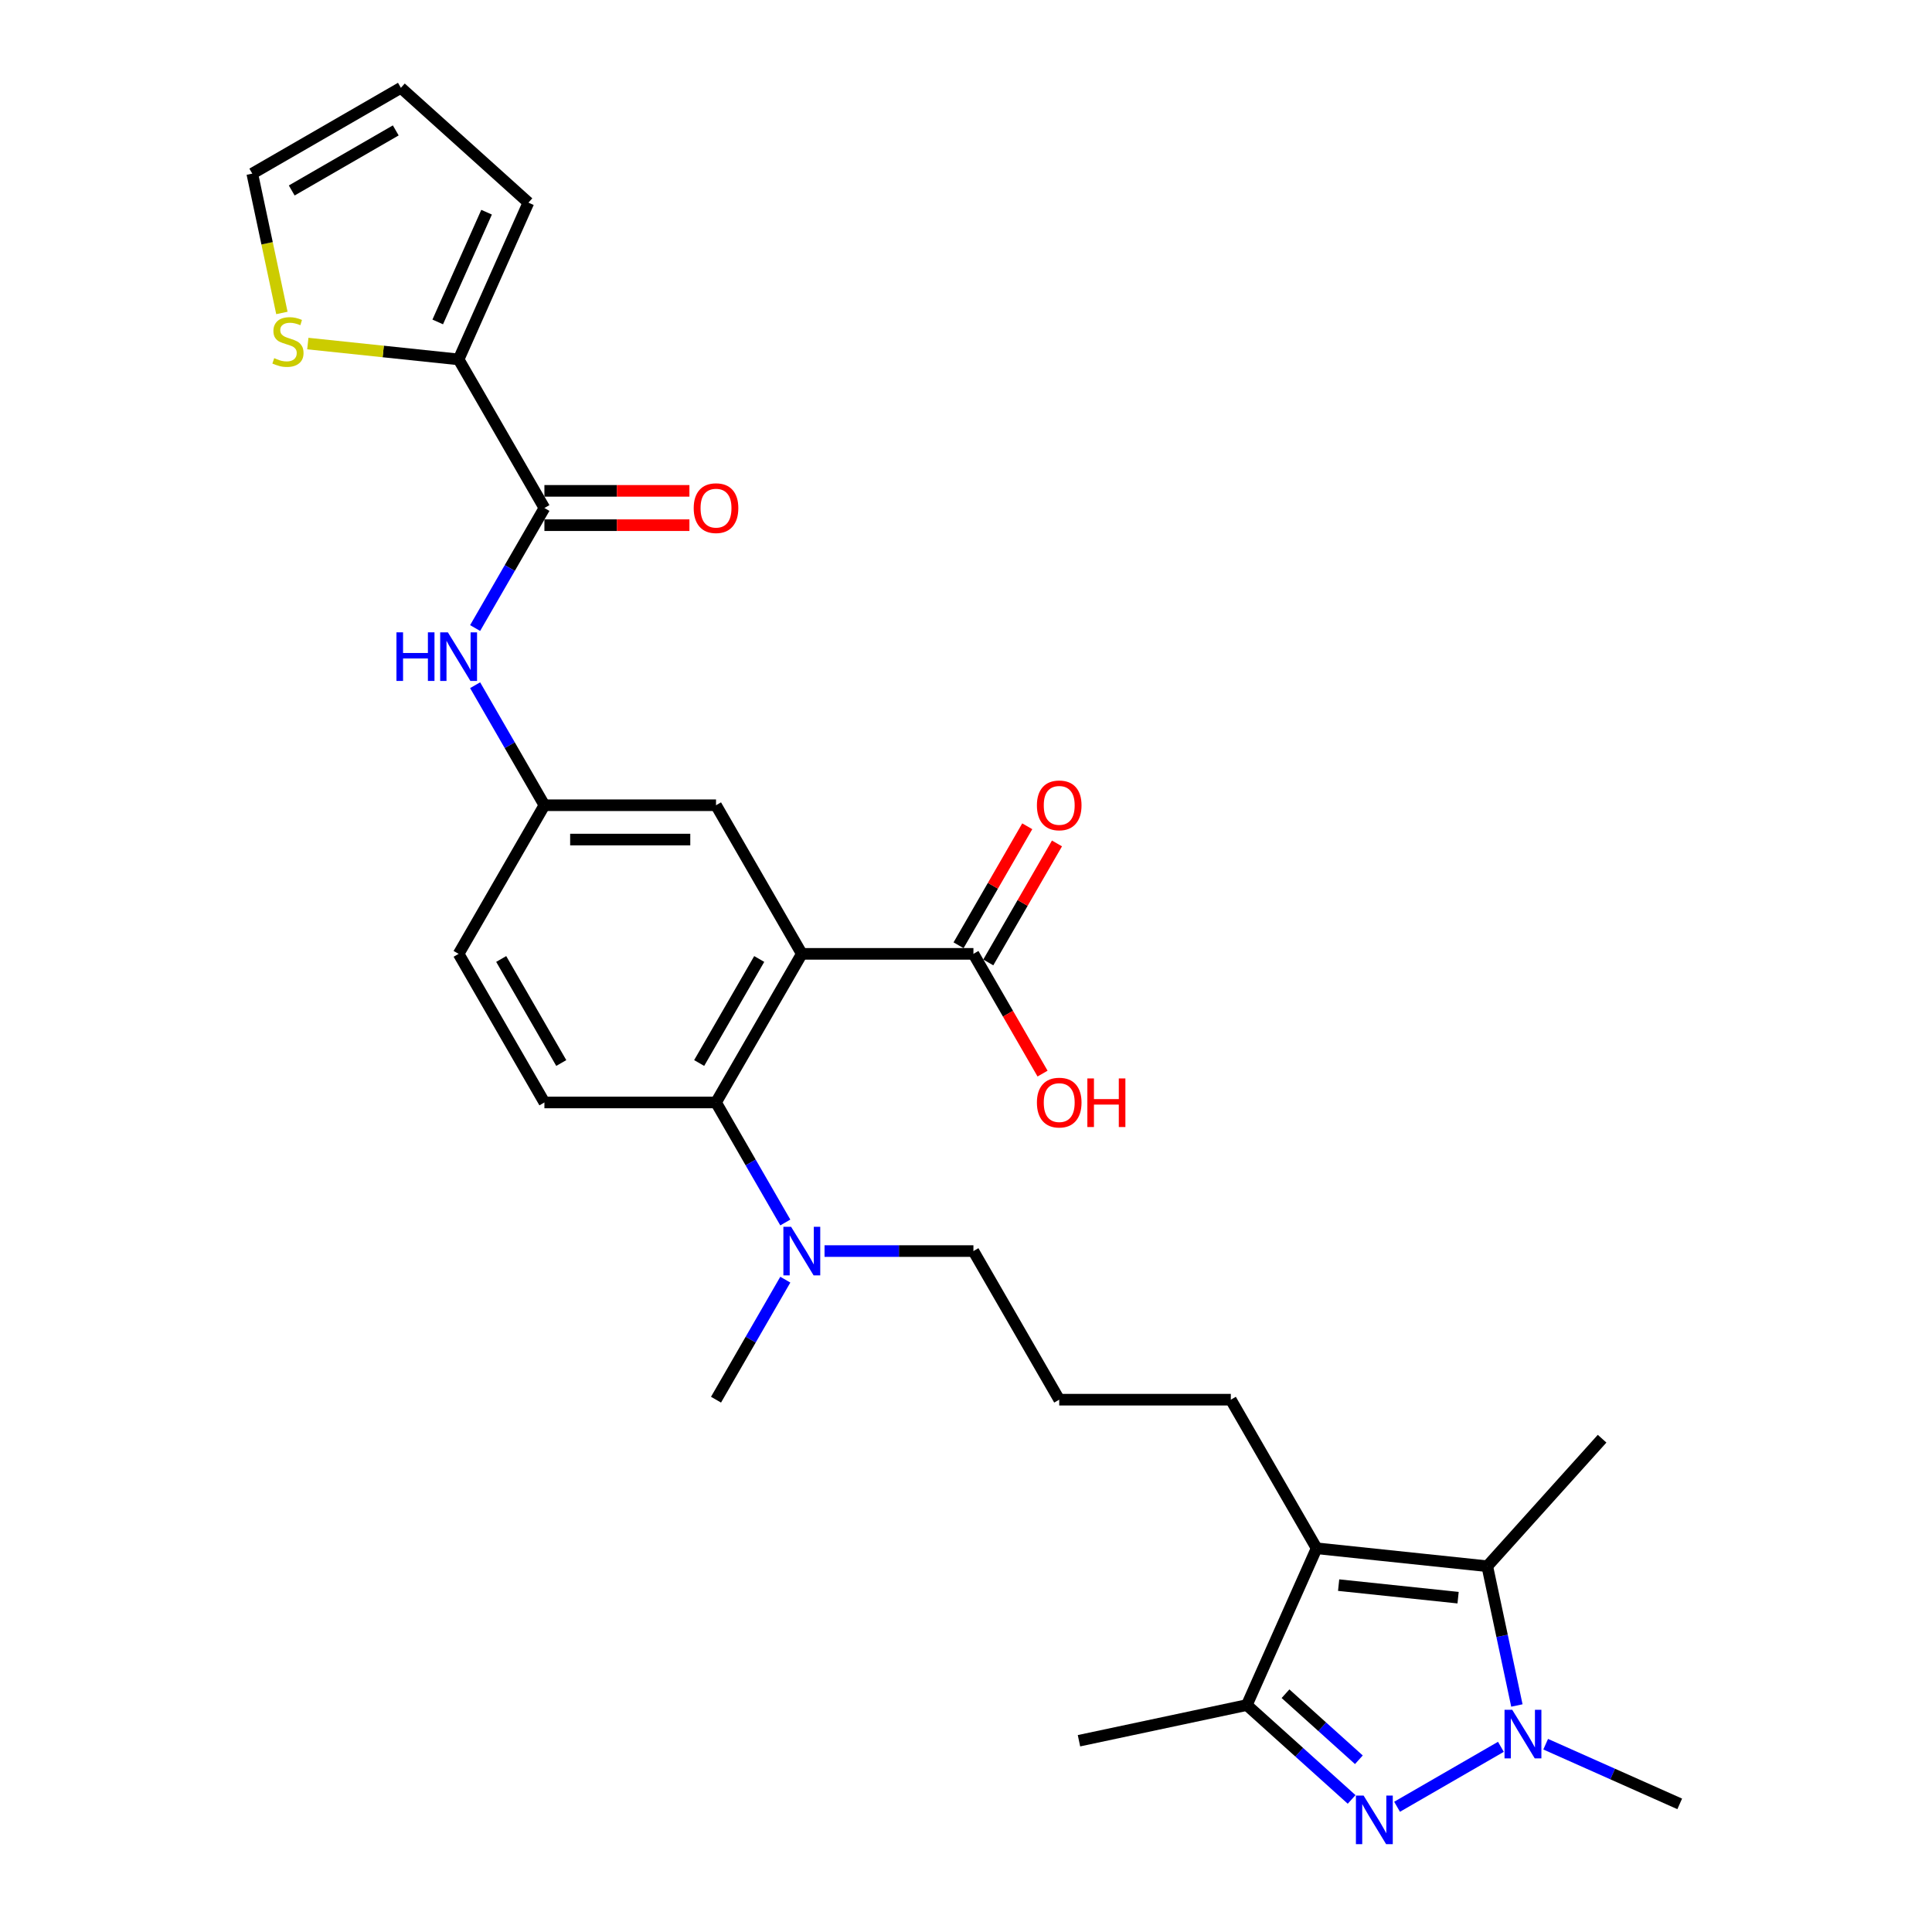 <?xml version='1.0' encoding='iso-8859-1'?>
<svg version='1.1' baseProfile='full'
              xmlns='http://www.w3.org/2000/svg'
                      xmlns:rdkit='http://www.rdkit.org/xml'
                      xmlns:xlink='http://www.w3.org/1999/xlink'
                  xml:space='preserve'
width='1000px' height='1000px' viewBox='0 0 1000 1000'>
<!-- END OF HEADER -->
<rect style='opacity:1.0;fill:#FFFFFF;stroke:none' width='1000' height='1000' x='0' y='0'> </rect>
<path class='bond-0' d='M 723.12,935.179 L 776.861,904.152' style='fill:none;fill-rule:evenodd;stroke:#0000FF;stroke-width:6px;stroke-linecap:butt;stroke-linejoin:miter;stroke-opacity:1' />
<path class='bond-4' d='M 699.6,931.38 L 672.477,906.958' style='fill:none;fill-rule:evenodd;stroke:#0000FF;stroke-width:6px;stroke-linecap:butt;stroke-linejoin:miter;stroke-opacity:1' />
<path class='bond-4' d='M 672.477,906.958 L 645.354,882.536' style='fill:none;fill-rule:evenodd;stroke:#000000;stroke-width:6px;stroke-linecap:butt;stroke-linejoin:miter;stroke-opacity:1' />
<path class='bond-4' d='M 703.35,910.852 L 684.364,893.757' style='fill:none;fill-rule:evenodd;stroke:#0000FF;stroke-width:6px;stroke-linecap:butt;stroke-linejoin:miter;stroke-opacity:1' />
<path class='bond-4' d='M 684.364,893.757 L 665.377,876.661' style='fill:none;fill-rule:evenodd;stroke:#000000;stroke-width:6px;stroke-linecap:butt;stroke-linejoin:miter;stroke-opacity:1' />
<path class='bond-3' d='M 785.136,882.761 L 777.475,846.72' style='fill:none;fill-rule:evenodd;stroke:#0000FF;stroke-width:6px;stroke-linecap:butt;stroke-linejoin:miter;stroke-opacity:1' />
<path class='bond-3' d='M 777.475,846.72 L 769.814,810.679' style='fill:none;fill-rule:evenodd;stroke:#000000;stroke-width:6px;stroke-linecap:butt;stroke-linejoin:miter;stroke-opacity:1' />
<path class='bond-23' d='M 800.041,902.794 L 834.732,918.239' style='fill:none;fill-rule:evenodd;stroke:#0000FF;stroke-width:6px;stroke-linecap:butt;stroke-linejoin:miter;stroke-opacity:1' />
<path class='bond-23' d='M 834.732,918.239 L 869.422,933.685' style='fill:none;fill-rule:evenodd;stroke:#000000;stroke-width:6px;stroke-linecap:butt;stroke-linejoin:miter;stroke-opacity:1' />
<path class='bond-1' d='M 415.019,493.712 L 370.609,570.632' style='fill:none;fill-rule:evenodd;stroke:#000000;stroke-width:6px;stroke-linecap:butt;stroke-linejoin:miter;stroke-opacity:1' />
<path class='bond-1' d='M 392.973,496.368 L 361.886,550.212' style='fill:none;fill-rule:evenodd;stroke:#000000;stroke-width:6px;stroke-linecap:butt;stroke-linejoin:miter;stroke-opacity:1' />
<path class='bond-7' d='M 415.019,493.712 L 503.839,493.712' style='fill:none;fill-rule:evenodd;stroke:#000000;stroke-width:6px;stroke-linecap:butt;stroke-linejoin:miter;stroke-opacity:1' />
<path class='bond-11' d='M 415.019,493.712 L 370.609,416.791' style='fill:none;fill-rule:evenodd;stroke:#000000;stroke-width:6px;stroke-linecap:butt;stroke-linejoin:miter;stroke-opacity:1' />
<path class='bond-2' d='M 681.48,801.395 L 645.354,882.536' style='fill:none;fill-rule:evenodd;stroke:#000000;stroke-width:6px;stroke-linecap:butt;stroke-linejoin:miter;stroke-opacity:1' />
<path class='bond-21' d='M 681.48,801.395 L 637.07,724.474' style='fill:none;fill-rule:evenodd;stroke:#000000;stroke-width:6px;stroke-linecap:butt;stroke-linejoin:miter;stroke-opacity:1' />
<path class='bond-29' d='M 681.48,801.395 L 769.814,810.679' style='fill:none;fill-rule:evenodd;stroke:#000000;stroke-width:6px;stroke-linecap:butt;stroke-linejoin:miter;stroke-opacity:1' />
<path class='bond-29' d='M 692.874,820.454 L 754.707,826.953' style='fill:none;fill-rule:evenodd;stroke:#000000;stroke-width:6px;stroke-linecap:butt;stroke-linejoin:miter;stroke-opacity:1' />
<path class='bond-24' d='M 769.814,810.679 L 829.247,744.672' style='fill:none;fill-rule:evenodd;stroke:#000000;stroke-width:6px;stroke-linecap:butt;stroke-linejoin:miter;stroke-opacity:1' />
<path class='bond-25' d='M 645.354,882.536 L 558.474,901.003' style='fill:none;fill-rule:evenodd;stroke:#000000;stroke-width:6px;stroke-linecap:butt;stroke-linejoin:miter;stroke-opacity:1' />
<path class='bond-5' d='M 370.609,570.632 L 388.542,601.694' style='fill:none;fill-rule:evenodd;stroke:#000000;stroke-width:6px;stroke-linecap:butt;stroke-linejoin:miter;stroke-opacity:1' />
<path class='bond-5' d='M 388.542,601.694 L 406.476,632.756' style='fill:none;fill-rule:evenodd;stroke:#0000FF;stroke-width:6px;stroke-linecap:butt;stroke-linejoin:miter;stroke-opacity:1' />
<path class='bond-12' d='M 370.609,570.632 L 281.788,570.632' style='fill:none;fill-rule:evenodd;stroke:#000000;stroke-width:6px;stroke-linecap:butt;stroke-linejoin:miter;stroke-opacity:1' />
<path class='bond-6' d='M 281.788,262.949 L 263.855,294.011' style='fill:none;fill-rule:evenodd;stroke:#000000;stroke-width:6px;stroke-linecap:butt;stroke-linejoin:miter;stroke-opacity:1' />
<path class='bond-6' d='M 263.855,294.011 L 245.922,325.073' style='fill:none;fill-rule:evenodd;stroke:#0000FF;stroke-width:6px;stroke-linecap:butt;stroke-linejoin:miter;stroke-opacity:1' />
<path class='bond-8' d='M 281.788,262.949 L 237.378,186.029' style='fill:none;fill-rule:evenodd;stroke:#000000;stroke-width:6px;stroke-linecap:butt;stroke-linejoin:miter;stroke-opacity:1' />
<path class='bond-16' d='M 281.788,271.831 L 319.315,271.831' style='fill:none;fill-rule:evenodd;stroke:#000000;stroke-width:6px;stroke-linecap:butt;stroke-linejoin:miter;stroke-opacity:1' />
<path class='bond-16' d='M 319.315,271.831 L 356.842,271.831' style='fill:none;fill-rule:evenodd;stroke:#FF0000;stroke-width:6px;stroke-linecap:butt;stroke-linejoin:miter;stroke-opacity:1' />
<path class='bond-16' d='M 281.788,254.067 L 319.315,254.067' style='fill:none;fill-rule:evenodd;stroke:#000000;stroke-width:6px;stroke-linecap:butt;stroke-linejoin:miter;stroke-opacity:1' />
<path class='bond-16' d='M 319.315,254.067 L 356.842,254.067' style='fill:none;fill-rule:evenodd;stroke:#FF0000;stroke-width:6px;stroke-linecap:butt;stroke-linejoin:miter;stroke-opacity:1' />
<path class='bond-18' d='M 511.532,498.153 L 529.311,467.357' style='fill:none;fill-rule:evenodd;stroke:#000000;stroke-width:6px;stroke-linecap:butt;stroke-linejoin:miter;stroke-opacity:1' />
<path class='bond-18' d='M 529.311,467.357 L 547.091,436.562' style='fill:none;fill-rule:evenodd;stroke:#FF0000;stroke-width:6px;stroke-linecap:butt;stroke-linejoin:miter;stroke-opacity:1' />
<path class='bond-18' d='M 496.147,489.27 L 513.927,458.475' style='fill:none;fill-rule:evenodd;stroke:#000000;stroke-width:6px;stroke-linecap:butt;stroke-linejoin:miter;stroke-opacity:1' />
<path class='bond-18' d='M 513.927,458.475 L 531.707,427.68' style='fill:none;fill-rule:evenodd;stroke:#FF0000;stroke-width:6px;stroke-linecap:butt;stroke-linejoin:miter;stroke-opacity:1' />
<path class='bond-22' d='M 503.839,493.712 L 521.732,524.702' style='fill:none;fill-rule:evenodd;stroke:#000000;stroke-width:6px;stroke-linecap:butt;stroke-linejoin:miter;stroke-opacity:1' />
<path class='bond-22' d='M 521.732,524.702 L 539.624,555.693' style='fill:none;fill-rule:evenodd;stroke:#FF0000;stroke-width:6px;stroke-linecap:butt;stroke-linejoin:miter;stroke-opacity:1' />
<path class='bond-10' d='M 237.378,186.029 L 198.354,181.927' style='fill:none;fill-rule:evenodd;stroke:#000000;stroke-width:6px;stroke-linecap:butt;stroke-linejoin:miter;stroke-opacity:1' />
<path class='bond-10' d='M 198.354,181.927 L 159.33,177.825' style='fill:none;fill-rule:evenodd;stroke:#CCCC00;stroke-width:6px;stroke-linecap:butt;stroke-linejoin:miter;stroke-opacity:1' />
<path class='bond-15' d='M 237.378,186.029 L 273.505,104.887' style='fill:none;fill-rule:evenodd;stroke:#000000;stroke-width:6px;stroke-linecap:butt;stroke-linejoin:miter;stroke-opacity:1' />
<path class='bond-15' d='M 226.569,166.632 L 251.857,109.833' style='fill:none;fill-rule:evenodd;stroke:#000000;stroke-width:6px;stroke-linecap:butt;stroke-linejoin:miter;stroke-opacity:1' />
<path class='bond-9' d='M 245.922,354.667 L 263.855,385.729' style='fill:none;fill-rule:evenodd;stroke:#0000FF;stroke-width:6px;stroke-linecap:butt;stroke-linejoin:miter;stroke-opacity:1' />
<path class='bond-9' d='M 263.855,385.729 L 281.788,416.791' style='fill:none;fill-rule:evenodd;stroke:#000000;stroke-width:6px;stroke-linecap:butt;stroke-linejoin:miter;stroke-opacity:1' />
<path class='bond-17' d='M 145.907,161.982 L 138.242,125.924' style='fill:none;fill-rule:evenodd;stroke:#CCCC00;stroke-width:6px;stroke-linecap:butt;stroke-linejoin:miter;stroke-opacity:1' />
<path class='bond-17' d='M 138.242,125.924 L 130.578,89.865' style='fill:none;fill-rule:evenodd;stroke:#000000;stroke-width:6px;stroke-linecap:butt;stroke-linejoin:miter;stroke-opacity:1' />
<path class='bond-30' d='M 370.609,416.791 L 281.788,416.791' style='fill:none;fill-rule:evenodd;stroke:#000000;stroke-width:6px;stroke-linecap:butt;stroke-linejoin:miter;stroke-opacity:1' />
<path class='bond-30' d='M 357.286,434.555 L 295.111,434.555' style='fill:none;fill-rule:evenodd;stroke:#000000;stroke-width:6px;stroke-linecap:butt;stroke-linejoin:miter;stroke-opacity:1' />
<path class='bond-20' d='M 281.788,570.632 L 237.378,493.712' style='fill:none;fill-rule:evenodd;stroke:#000000;stroke-width:6px;stroke-linecap:butt;stroke-linejoin:miter;stroke-opacity:1' />
<path class='bond-20' d='M 290.511,550.212 L 259.424,496.368' style='fill:none;fill-rule:evenodd;stroke:#000000;stroke-width:6px;stroke-linecap:butt;stroke-linejoin:miter;stroke-opacity:1' />
<path class='bond-13' d='M 426.779,647.553 L 465.309,647.553' style='fill:none;fill-rule:evenodd;stroke:#0000FF;stroke-width:6px;stroke-linecap:butt;stroke-linejoin:miter;stroke-opacity:1' />
<path class='bond-13' d='M 465.309,647.553 L 503.839,647.553' style='fill:none;fill-rule:evenodd;stroke:#000000;stroke-width:6px;stroke-linecap:butt;stroke-linejoin:miter;stroke-opacity:1' />
<path class='bond-28' d='M 406.476,662.35 L 388.542,693.412' style='fill:none;fill-rule:evenodd;stroke:#0000FF;stroke-width:6px;stroke-linecap:butt;stroke-linejoin:miter;stroke-opacity:1' />
<path class='bond-28' d='M 388.542,693.412 L 370.609,724.474' style='fill:none;fill-rule:evenodd;stroke:#000000;stroke-width:6px;stroke-linecap:butt;stroke-linejoin:miter;stroke-opacity:1' />
<path class='bond-14' d='M 281.788,416.791 L 237.378,493.712' style='fill:none;fill-rule:evenodd;stroke:#000000;stroke-width:6px;stroke-linecap:butt;stroke-linejoin:miter;stroke-opacity:1' />
<path class='bond-19' d='M 273.505,104.887 L 207.498,45.455' style='fill:none;fill-rule:evenodd;stroke:#000000;stroke-width:6px;stroke-linecap:butt;stroke-linejoin:miter;stroke-opacity:1' />
<path class='bond-31' d='M 130.578,89.865 L 207.498,45.455' style='fill:none;fill-rule:evenodd;stroke:#000000;stroke-width:6px;stroke-linecap:butt;stroke-linejoin:miter;stroke-opacity:1' />
<path class='bond-31' d='M 150.998,98.587 L 204.842,67.5' style='fill:none;fill-rule:evenodd;stroke:#000000;stroke-width:6px;stroke-linecap:butt;stroke-linejoin:miter;stroke-opacity:1' />
<path class='bond-26' d='M 637.07,724.474 L 548.25,724.474' style='fill:none;fill-rule:evenodd;stroke:#000000;stroke-width:6px;stroke-linecap:butt;stroke-linejoin:miter;stroke-opacity:1' />
<path class='bond-27' d='M 548.25,724.474 L 503.839,647.553' style='fill:none;fill-rule:evenodd;stroke:#000000;stroke-width:6px;stroke-linecap:butt;stroke-linejoin:miter;stroke-opacity:1' />
<path  class='atom-0' d='M 705.8 929.392
L 714.043 942.715
Q 714.86 944.029, 716.174 946.41
Q 717.489 948.79, 717.56 948.932
L 717.56 929.392
L 720.9 929.392
L 720.9 954.545
L 717.453 954.545
L 708.607 939.979
Q 707.576 938.274, 706.475 936.32
Q 705.409 934.365, 705.09 933.761
L 705.09 954.545
L 701.821 954.545
L 701.821 929.392
L 705.8 929.392
' fill='#0000FF'/>
<path  class='atom-1' d='M 782.721 884.981
L 790.963 898.304
Q 791.781 899.619, 793.095 901.999
Q 794.41 904.38, 794.481 904.522
L 794.481 884.981
L 797.82 884.981
L 797.82 910.135
L 794.374 910.135
L 785.528 895.569
Q 784.497 893.863, 783.396 891.909
Q 782.33 889.955, 782.01 889.351
L 782.01 910.135
L 778.742 910.135
L 778.742 884.981
L 782.721 884.981
' fill='#0000FF'/>
<path  class='atom-10' d='M 205.207 327.293
L 208.618 327.293
L 208.618 337.987
L 221.479 337.987
L 221.479 327.293
L 224.89 327.293
L 224.89 352.447
L 221.479 352.447
L 221.479 340.829
L 208.618 340.829
L 208.618 352.447
L 205.207 352.447
L 205.207 327.293
' fill='#0000FF'/>
<path  class='atom-10' d='M 231.818 327.293
L 240.061 340.616
Q 240.878 341.931, 242.192 344.311
Q 243.507 346.691, 243.578 346.834
L 243.578 327.293
L 246.917 327.293
L 246.917 352.447
L 243.471 352.447
L 234.625 337.88
Q 233.594 336.175, 232.493 334.221
Q 231.427 332.267, 231.107 331.663
L 231.107 352.447
L 227.839 352.447
L 227.839 327.293
L 231.818 327.293
' fill='#0000FF'/>
<path  class='atom-11' d='M 141.939 185.378
Q 142.223 185.484, 143.395 185.982
Q 144.568 186.479, 145.847 186.799
Q 147.161 187.083, 148.44 187.083
Q 150.821 187.083, 152.206 185.946
Q 153.592 184.774, 153.592 182.749
Q 153.592 181.363, 152.881 180.51
Q 152.206 179.658, 151.14 179.196
Q 150.075 178.734, 148.298 178.201
Q 146.06 177.526, 144.71 176.886
Q 143.395 176.247, 142.436 174.897
Q 141.512 173.547, 141.512 171.273
Q 141.512 168.111, 143.644 166.157
Q 145.811 164.203, 150.075 164.203
Q 152.988 164.203, 156.292 165.588
L 155.475 168.324
Q 152.455 167.081, 150.181 167.081
Q 147.73 167.081, 146.38 168.111
Q 145.03 169.106, 145.065 170.847
Q 145.065 172.197, 145.74 173.014
Q 146.451 173.831, 147.446 174.293
Q 148.476 174.755, 150.181 175.288
Q 152.455 175.998, 153.805 176.709
Q 155.155 177.419, 156.114 178.876
Q 157.109 180.297, 157.109 182.749
Q 157.109 186.23, 154.764 188.113
Q 152.455 189.961, 148.582 189.961
Q 146.344 189.961, 144.639 189.463
Q 142.969 189.001, 140.979 188.184
L 141.939 185.378
' fill='#CCCC00'/>
<path  class='atom-14' d='M 409.459 634.976
L 417.701 648.299
Q 418.519 649.614, 419.833 651.994
Q 421.148 654.374, 421.219 654.517
L 421.219 634.976
L 424.558 634.976
L 424.558 660.13
L 421.112 660.13
L 412.266 645.563
Q 411.235 643.858, 410.134 641.904
Q 409.068 639.95, 408.748 639.346
L 408.748 660.13
L 405.48 660.13
L 405.48 634.976
L 409.459 634.976
' fill='#0000FF'/>
<path  class='atom-17' d='M 359.062 263.02
Q 359.062 256.981, 362.047 253.605
Q 365.031 250.23, 370.609 250.23
Q 376.187 250.23, 379.171 253.605
Q 382.155 256.981, 382.155 263.02
Q 382.155 269.131, 379.136 272.613
Q 376.116 276.059, 370.609 276.059
Q 365.066 276.059, 362.047 272.613
Q 359.062 269.167, 359.062 263.02
M 370.609 273.217
Q 374.446 273.217, 376.506 270.659
Q 378.603 268.065, 378.603 263.02
Q 378.603 258.082, 376.506 255.595
Q 374.446 253.072, 370.609 253.072
Q 366.772 253.072, 364.676 255.559
Q 362.615 258.046, 362.615 263.02
Q 362.615 268.101, 364.676 270.659
Q 366.772 273.217, 370.609 273.217
' fill='#FF0000'/>
<path  class='atom-19' d='M 536.703 416.862
Q 536.703 410.822, 539.687 407.447
Q 542.672 404.072, 548.25 404.072
Q 553.828 404.072, 556.812 407.447
Q 559.796 410.822, 559.796 416.862
Q 559.796 422.973, 556.776 426.454
Q 553.757 429.901, 548.25 429.901
Q 542.707 429.901, 539.687 426.454
Q 536.703 423.008, 536.703 416.862
M 548.25 427.058
Q 552.087 427.058, 554.147 424.5
Q 556.244 421.907, 556.244 416.862
Q 556.244 411.923, 554.147 409.436
Q 552.087 406.914, 548.25 406.914
Q 544.413 406.914, 542.316 409.401
Q 540.256 411.888, 540.256 416.862
Q 540.256 421.942, 542.316 424.5
Q 544.413 427.058, 548.25 427.058
' fill='#FF0000'/>
<path  class='atom-23' d='M 536.703 570.703
Q 536.703 564.664, 539.687 561.288
Q 542.672 557.913, 548.25 557.913
Q 553.828 557.913, 556.812 561.288
Q 559.796 564.664, 559.796 570.703
Q 559.796 576.814, 556.776 580.296
Q 553.757 583.742, 548.25 583.742
Q 542.707 583.742, 539.687 580.296
Q 536.703 576.85, 536.703 570.703
M 548.25 580.9
Q 552.087 580.9, 554.147 578.342
Q 556.244 575.748, 556.244 570.703
Q 556.244 565.765, 554.147 563.278
Q 552.087 560.755, 548.25 560.755
Q 544.413 560.755, 542.316 563.242
Q 540.256 565.729, 540.256 570.703
Q 540.256 575.784, 542.316 578.342
Q 544.413 580.9, 548.25 580.9
' fill='#FF0000'/>
<path  class='atom-23' d='M 562.816 558.197
L 566.227 558.197
L 566.227 568.891
L 579.088 568.891
L 579.088 558.197
L 582.499 558.197
L 582.499 583.351
L 579.088 583.351
L 579.088 571.734
L 566.227 571.734
L 566.227 583.351
L 562.816 583.351
L 562.816 558.197
' fill='#FF0000'/>
</svg>
